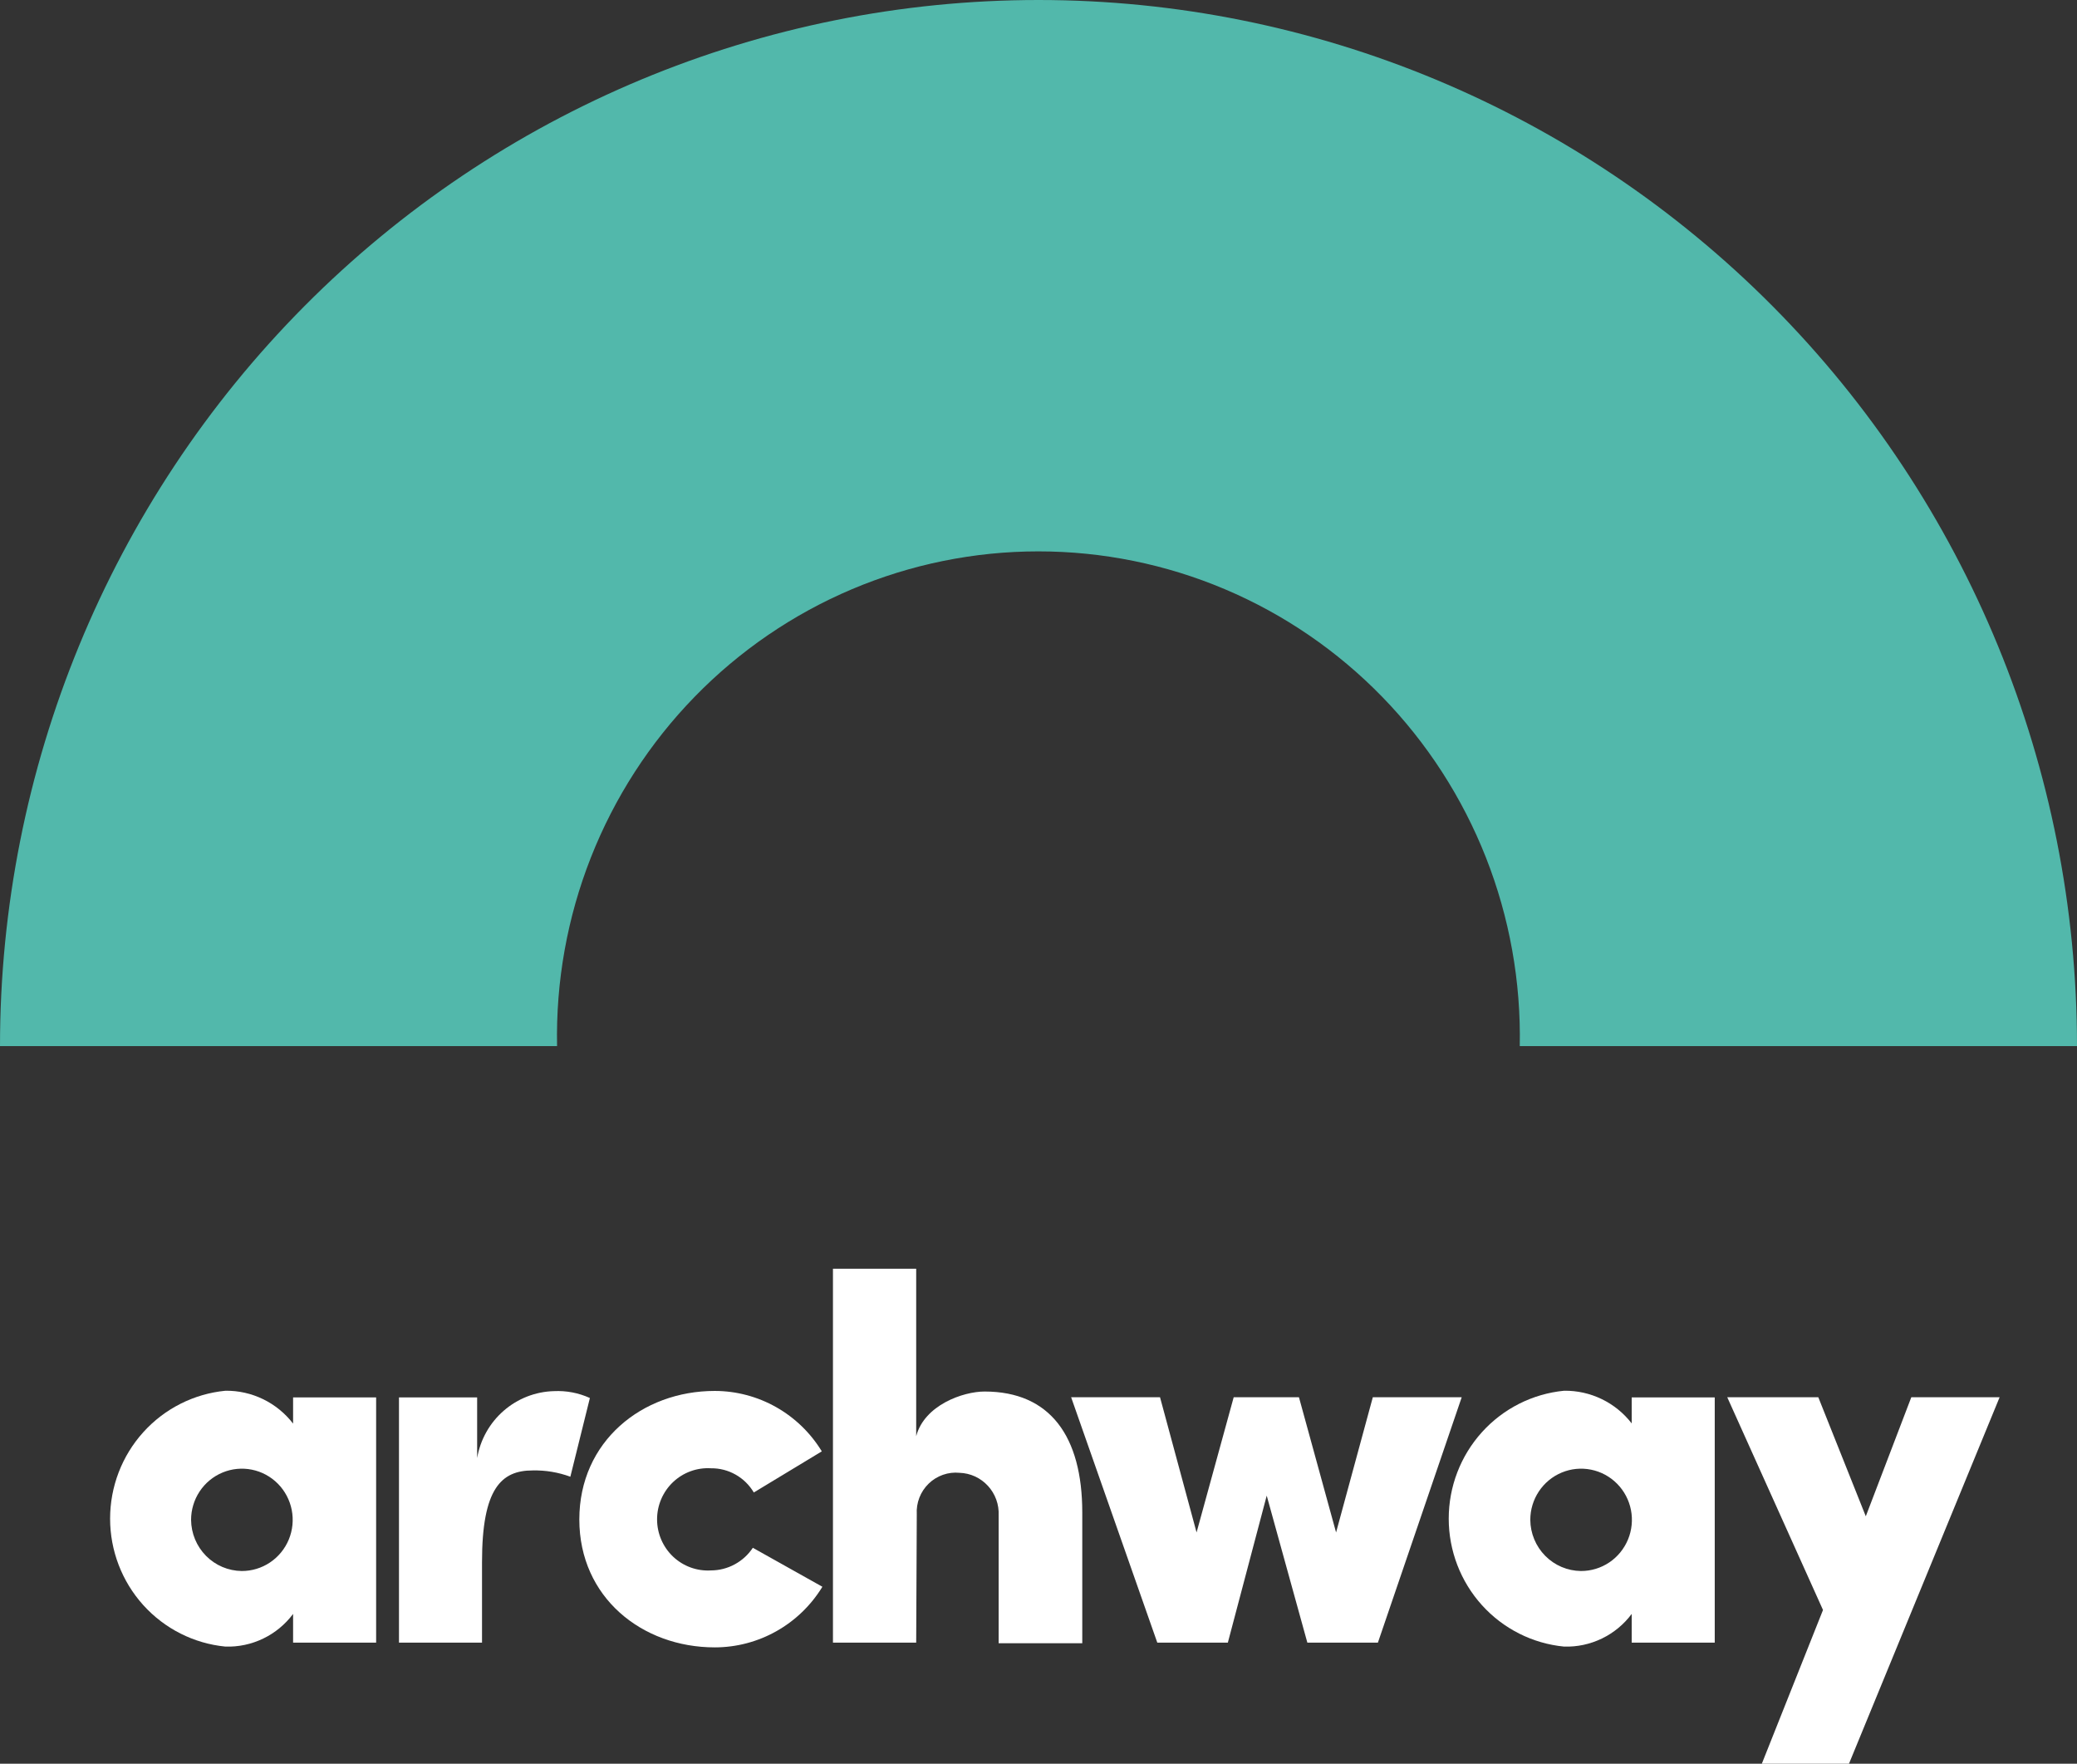 <svg width="106" height="90" viewBox="0 0 106 90" fill="none" xmlns="http://www.w3.org/2000/svg">
<rect x="0" y="0" width="106" height="90" fill="#333333" stroke="none"/>
<path d="M106 53.381H77.561C77.626 50.09 77.04 46.819 75.835 43.759C74.63 40.699 72.831 37.912 70.543 35.561C68.255 33.21 65.525 31.342 62.512 30.067C59.499 28.792 56.263 28.136 52.995 28.136C49.727 28.136 46.491 28.792 43.478 30.067C40.465 31.342 37.735 33.21 35.447 35.561C33.159 37.912 31.36 40.699 30.155 43.759C28.95 46.819 28.364 50.09 28.43 53.381H0C0 39.224 5.584 25.646 15.523 15.635C25.463 5.624 38.944 0 53 0C67.056 0 80.537 5.624 90.477 15.635C100.416 25.646 106 39.224 106 53.381" fill="#52B8AB"/>
<path d="M12.335 80.167C12.848 80.169 13.351 80.018 13.778 79.732C14.206 79.446 14.54 79.039 14.738 78.562C14.935 78.085 14.988 77.56 14.889 77.053C14.79 76.546 14.544 76.079 14.182 75.713C13.82 75.347 13.358 75.097 12.855 74.996C12.351 74.894 11.829 74.945 11.355 75.143C10.881 75.34 10.475 75.675 10.19 76.104C9.905 76.534 9.752 77.039 9.752 77.556C9.758 78.245 10.031 78.905 10.514 79.393C10.997 79.882 11.651 80.159 12.335 80.167V80.167ZM14.958 71.309H19.196V83.823H14.958V82.357C14.557 82.893 14.035 83.324 13.434 83.614C12.834 83.904 12.173 84.045 11.507 84.024C9.896 83.868 8.4 83.113 7.311 81.906C6.222 80.699 5.619 79.126 5.619 77.496C5.619 75.865 6.222 74.293 7.311 73.086C8.4 71.879 9.896 71.124 11.507 70.968C12.172 70.96 12.829 71.108 13.428 71.399C14.026 71.689 14.55 72.116 14.958 72.645V71.309Z" fill="white"/>
<path d="M24.6 83.823H20.362V71.309H24.351V74.402C24.512 73.465 24.99 72.612 25.705 71.99C26.419 71.367 27.326 71.013 28.27 70.988C28.901 70.957 29.529 71.077 30.105 71.339L29.108 75.356C28.492 75.129 27.839 75.02 27.183 75.035C25.588 75.035 24.6 75.949 24.6 79.705V83.823Z" fill="white"/>
<path d="M41.971 80.971C41.394 81.916 40.586 82.697 39.624 83.238C38.662 83.78 37.579 84.064 36.477 84.064C32.767 84.064 29.566 81.513 29.566 77.536C29.566 73.559 32.767 70.978 36.477 70.978C37.573 70.979 38.651 71.263 39.608 71.803C40.564 72.343 41.368 73.12 41.941 74.061L38.471 76.16C38.246 75.78 37.926 75.466 37.543 75.249C37.16 75.032 36.727 74.92 36.287 74.925C35.934 74.903 35.58 74.954 35.247 75.075C34.914 75.196 34.609 75.384 34.351 75.628C34.093 75.872 33.888 76.167 33.747 76.494C33.606 76.822 33.534 77.174 33.534 77.531C33.534 77.888 33.606 78.24 33.747 78.568C33.888 78.895 34.093 79.19 34.351 79.434C34.609 79.678 34.914 79.866 35.247 79.987C35.58 80.108 35.934 80.159 36.287 80.137C36.71 80.135 37.125 80.029 37.497 79.827C37.869 79.626 38.187 79.336 38.421 78.982L41.971 80.971Z" fill="white"/>
<path d="M46.758 83.823H42.51V64.741H46.758V73.288C47.176 71.701 49.151 71.008 50.248 71.008C53.588 71.008 55.234 73.288 55.234 77.184V83.853H50.966V77.335C50.979 77.06 50.938 76.784 50.845 76.525C50.751 76.266 50.608 76.028 50.422 75.825C50.236 75.622 50.012 75.458 49.763 75.343C49.514 75.228 49.245 75.165 48.971 75.156C48.685 75.128 48.395 75.162 48.123 75.258C47.851 75.353 47.602 75.507 47.395 75.708C47.187 75.91 47.025 76.154 46.92 76.425C46.816 76.695 46.77 76.985 46.788 77.275L46.758 83.823Z" fill="white"/>
<path d="M74.599 71.299L70.321 83.823H66.721L64.647 76.321L62.663 83.823H59.063L54.665 71.299H59.202L61.067 78.199L62.962 71.299H66.292L68.187 78.199L70.062 71.299H74.599Z" fill="white"/>
<path d="M80.682 80.167C81.195 80.169 81.697 80.018 82.125 79.732C82.552 79.447 82.886 79.039 83.084 78.562C83.282 78.085 83.335 77.56 83.236 77.053C83.137 76.546 82.891 76.079 82.528 75.713C82.166 75.347 81.704 75.097 81.201 74.996C80.698 74.894 80.176 74.945 79.702 75.143C79.228 75.34 78.822 75.675 78.537 76.104C78.251 76.534 78.099 77.039 78.099 77.556C78.104 78.245 78.378 78.905 78.861 79.393C79.344 79.882 79.997 80.159 80.682 80.167V80.167ZM83.274 71.309H87.512V83.823H83.274V82.357C82.874 82.893 82.351 83.324 81.751 83.614C81.15 83.904 80.49 84.045 79.824 84.024C78.213 83.868 76.716 83.113 75.628 81.906C74.539 80.699 73.936 79.126 73.936 77.496C73.936 75.865 74.539 74.293 75.628 73.086C76.716 71.879 78.213 71.124 79.824 70.968C80.488 70.959 81.145 71.105 81.743 71.394C82.342 71.683 82.866 72.108 83.274 72.635V71.309Z" fill="white"/>
<path d="M102.051 71.299L94.363 90H89.915L93.037 82.156L88.15 71.299H92.797L95.221 77.375L97.544 71.299H102.051Z" fill="white"/>
</svg>
